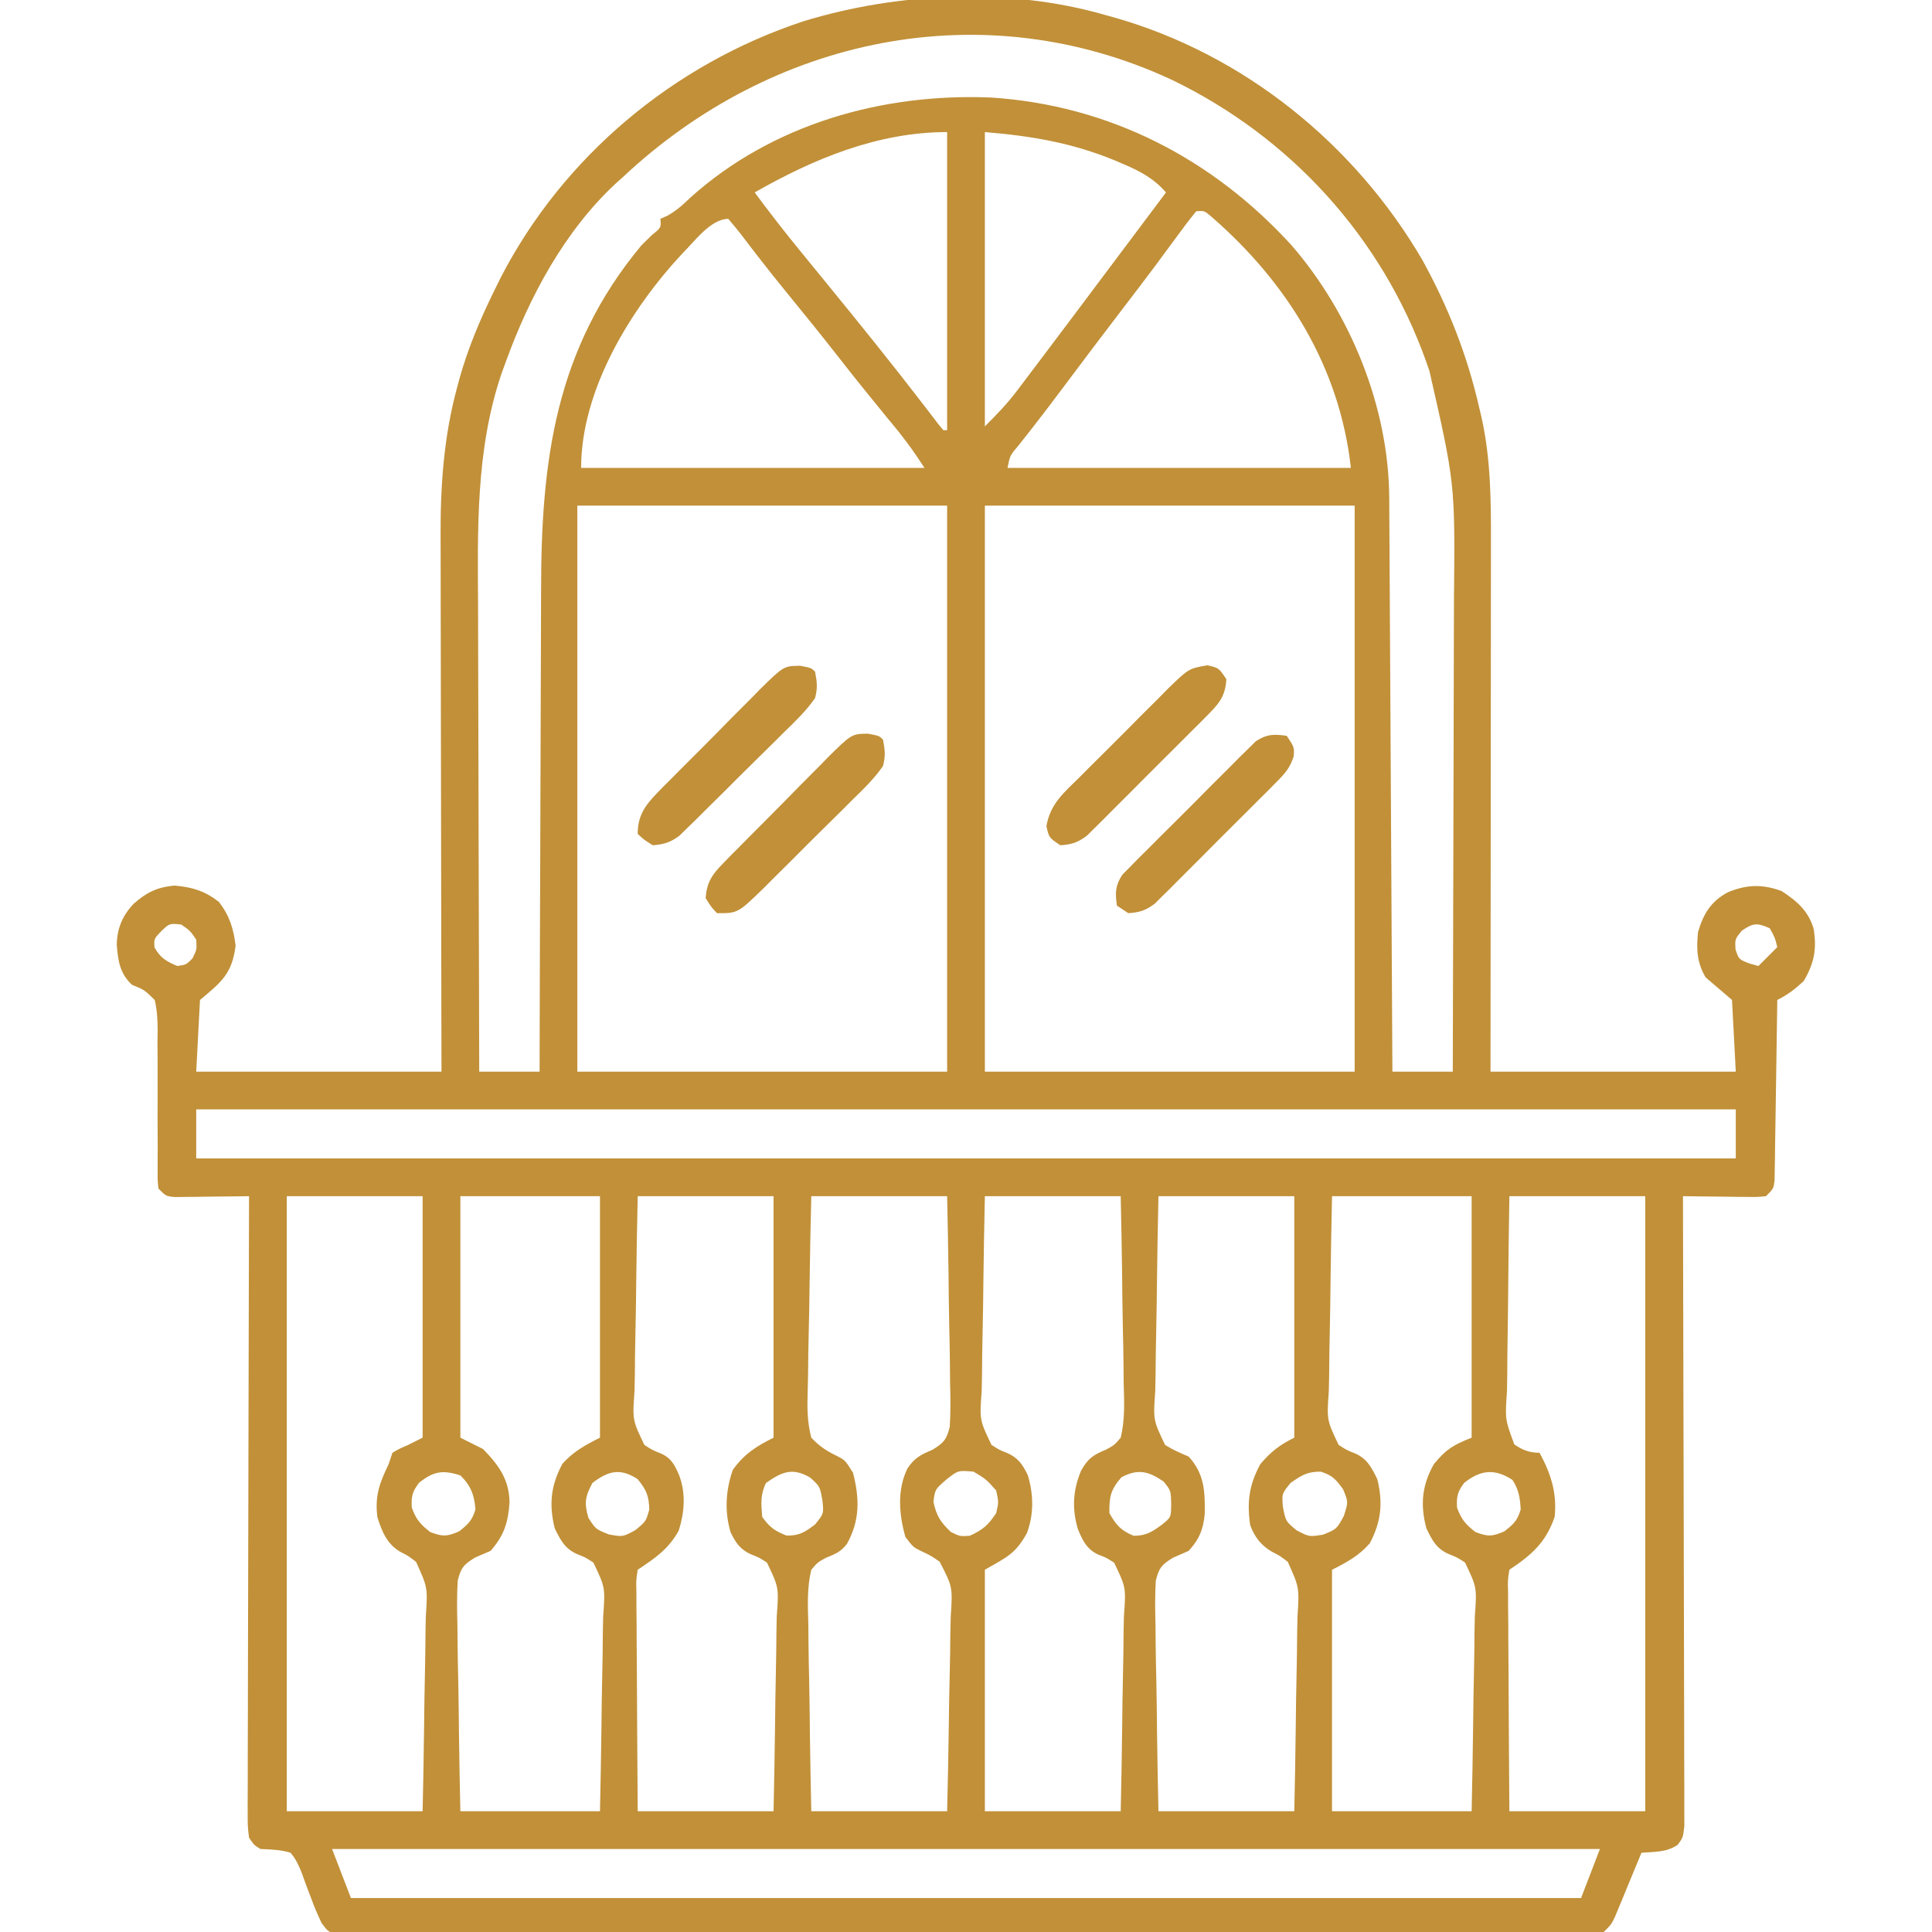 <?xml version="1.0" encoding="UTF-8"?>
<svg version="1.1" xmlns="http://www.w3.org/2000/svg" width="512" height="512">
<path d="M0 0 C0.659 0.182 1.317 0.364 1.996 0.551 C36.513 10.266 66.025 34.153 84 65 C90.865 77.512 95.822 90.102 99 104 C99.232 104.986 99.464 105.972 99.703 106.988 C102.043 117.733 102.142 128.507 102.114 139.456 C102.113 140.994 102.113 142.532 102.114 144.071 C102.114 148.219 102.108 152.367 102.101 156.515 C102.095 160.86 102.095 165.206 102.093 169.551 C102.09 177.768 102.082 185.984 102.072 194.2 C102.061 203.559 102.055 212.918 102.05 222.277 C102.04 241.518 102.022 260.759 102 280 C123.45 280 144.9 280 167 280 C166.67 273.73 166.34 267.46 166 261 C163.69 259.02 161.38 257.04 159 255 C156.672 251.053 156.54 247.526 157 243 C158.425 238.185 160.352 234.951 164.812 232.5 C169.859 230.394 173.945 230.26 179.125 232.125 C183.249 234.815 186.224 237.388 187.637 242.145 C188.486 247.505 187.804 251.234 185 256 C182.735 258.099 180.75 259.625 178 261 C177.988 261.933 177.988 261.933 177.975 262.885 C177.89 269.341 177.79 275.797 177.683 282.252 C177.644 284.664 177.609 287.075 177.578 289.487 C177.533 292.947 177.475 296.407 177.414 299.867 C177.403 300.951 177.391 302.034 177.379 303.15 C177.359 304.151 177.339 305.152 177.319 306.183 C177.306 307.067 177.292 307.951 177.278 308.861 C177 311 177 311 175 313 C172.753 313.227 172.753 313.227 169.992 313.195 C169.006 313.189 168.02 313.182 167.004 313.176 C165.971 313.159 164.939 313.142 163.875 313.125 C162.835 313.116 161.794 313.107 160.723 313.098 C158.148 313.074 155.574 313.041 153 313 C153.003 313.873 153.006 314.747 153.008 315.647 C153.075 336.878 153.124 358.109 153.155 379.34 C153.171 389.608 153.192 399.875 153.226 410.142 C153.256 419.089 153.276 428.035 153.282 436.982 C153.286 441.721 153.295 446.46 153.317 451.2 C153.338 455.657 153.344 460.115 153.339 464.572 C153.34 466.211 153.346 467.85 153.358 469.489 C153.372 471.721 153.369 473.953 153.361 476.185 C153.364 477.436 153.366 478.687 153.369 479.976 C153 483 153 483 151.605 484.894 C148.661 486.922 145.5 486.713 142 487 C141.768 487.565 141.536 488.13 141.297 488.712 C140.245 491.269 139.185 493.822 138.125 496.375 C137.578 497.709 137.578 497.709 137.02 499.07 C136.665 499.921 136.311 500.772 135.945 501.648 C135.621 502.434 135.296 503.219 134.961 504.029 C134 506 134 506 132 508 C129.588 508.254 129.588 508.254 126.484 508.26 C125.304 508.267 124.125 508.274 122.909 508.281 C121.602 508.279 120.295 508.277 118.948 508.274 C117.554 508.279 116.16 508.284 114.767 508.29 C110.923 508.304 107.08 508.306 103.236 508.305 C99.096 508.307 94.957 508.32 90.817 508.332 C81.759 508.355 72.702 508.362 63.644 508.367 C57.992 508.371 52.341 508.377 46.69 508.384 C31.054 508.404 15.418 508.42 -0.218 508.423 C-1.219 508.424 -2.22 508.424 -3.252 508.424 C-5.282 508.424 -7.312 508.425 -9.342 508.425 C-10.853 508.425 -10.853 508.425 -12.395 508.426 C-13.909 508.426 -13.909 508.426 -15.453 508.426 C-31.811 508.43 -48.169 508.457 -64.527 508.494 C-81.307 508.532 -98.086 508.551 -114.866 508.552 C-124.293 508.552 -133.72 508.561 -143.148 508.59 C-151.173 508.614 -159.198 508.622 -167.224 508.607 C-171.322 508.599 -175.419 508.6 -179.516 508.623 C-183.264 508.643 -187.011 508.641 -190.758 508.62 C-192.764 508.615 -194.77 508.634 -196.776 508.655 C-197.958 508.644 -199.14 508.632 -200.358 508.621 C-201.382 508.622 -202.407 508.622 -203.462 508.623 C-206 508 -206 508 -207.799 505.587 C-208.805 503.42 -209.744 501.297 -210.543 499.047 C-210.813 498.346 -211.083 497.644 -211.361 496.922 C-211.915 495.467 -212.446 494.003 -212.955 492.531 C-213.799 490.407 -214.525 488.75 -216 487 C-218.712 486.151 -221.125 486.148 -224 486 C-225.724 484.913 -225.724 484.913 -227 483 C-227.369 479.976 -227.369 479.976 -227.361 476.185 C-227.363 475.489 -227.366 474.792 -227.369 474.074 C-227.373 471.734 -227.357 469.394 -227.341 467.054 C-227.34 465.379 -227.34 463.703 -227.342 462.028 C-227.343 457.475 -227.325 452.921 -227.304 448.368 C-227.285 443.611 -227.284 438.855 -227.28 434.098 C-227.271 425.088 -227.246 416.079 -227.216 407.069 C-227.183 396.813 -227.166 386.556 -227.151 376.3 C-227.12 355.2 -227.067 334.1 -227 313 C-227.656 313.01 -228.312 313.021 -228.988 313.032 C-231.95 313.073 -234.912 313.099 -237.875 313.125 C-238.908 313.142 -239.94 313.159 -241.004 313.176 C-241.99 313.182 -242.976 313.189 -243.992 313.195 C-244.903 313.206 -245.815 313.216 -246.753 313.227 C-249 313 -249 313 -251 311 C-251.238 308.888 -251.238 308.888 -251.224 306.247 C-251.224 305.259 -251.225 304.271 -251.225 303.253 C-251.218 302.182 -251.211 301.111 -251.203 300.008 C-251.214 297.754 -251.225 295.5 -251.238 293.246 C-251.249 289.682 -251.25 286.118 -251.23 282.554 C-251.215 279.121 -251.238 275.69 -251.266 272.258 C-251.25 271.191 -251.235 270.124 -251.219 269.025 C-251.256 266.222 -251.337 263.724 -252 261 C-254.759 258.301 -254.759 258.301 -258 257 C-261.272 253.953 -261.726 250.615 -262.059 246.309 C-261.949 241.981 -260.551 238.631 -257.566 235.492 C-254.085 232.454 -251.406 231.138 -246.812 230.688 C-242.11 231.073 -238.748 232.098 -235 235 C-232.173 238.65 -231.112 242.07 -230.562 246.625 C-231.517 253.991 -234.168 256.14 -240 261 C-240.33 267.27 -240.66 273.54 -241 280 C-219.55 280 -198.1 280 -176 280 C-176.01 275.358 -176.021 270.716 -176.032 265.934 C-176.065 250.559 -176.087 235.184 -176.104 219.809 C-176.114 210.492 -176.128 201.175 -176.151 191.857 C-176.171 183.73 -176.184 175.602 -176.188 167.475 C-176.191 163.177 -176.197 158.88 -176.211 154.582 C-176.225 150.524 -176.229 146.466 -176.226 142.408 C-176.227 140.932 -176.231 139.455 -176.238 137.978 C-176.305 124.659 -175.352 111.397 -171.812 98.5 C-171.6 97.712 -171.387 96.923 -171.167 96.111 C-168.889 88.047 -165.7 80.505 -162 73 C-161.432 71.846 -160.863 70.693 -160.277 69.504 C-143.668 37.383 -114.363 12.955 -80.103 1.645 C-54.947 -6.071 -25.431 -7.369 0 0 Z M-128 43 C-128.59 43.526 -129.181 44.052 -129.789 44.594 C-143.442 57.276 -152.733 74.711 -159 92 C-159.382 93.048 -159.763 94.096 -160.156 95.176 C-166.971 115.491 -166.413 136.297 -166.304 157.427 C-166.285 161.749 -166.284 166.07 -166.28 170.392 C-166.271 178.544 -166.246 186.696 -166.216 194.848 C-166.182 204.142 -166.166 213.436 -166.151 222.73 C-166.12 241.82 -166.067 260.91 -166 280 C-160.72 280 -155.44 280 -150 280 C-149.996 278.052 -149.993 276.105 -149.989 274.098 C-149.952 255.68 -149.894 237.262 -149.816 218.843 C-149.776 209.376 -149.744 199.908 -149.729 190.441 C-149.716 182.18 -149.689 173.919 -149.645 165.658 C-149.623 161.292 -149.607 156.927 -149.608 152.561 C-149.607 118.221 -145.895 88.506 -123 61 C-122.085 60.103 -121.17 59.206 -120.227 58.281 C-117.767 56.293 -117.767 56.293 -118 54 C-117.42 53.743 -116.84 53.487 -116.242 53.223 C-113.793 51.887 -112.132 50.371 -110.125 48.438 C-88.434 28.905 -59.167 20.637 -30.359 21.848 C0.945 23.869 28.34 38.024 49.315 61.053 C64.945 79.11 75.026 103.94 75.158 127.878 C75.163 128.533 75.168 129.189 75.173 129.864 C75.188 132.039 75.197 134.215 75.205 136.39 C75.215 137.958 75.225 139.525 75.235 141.093 C75.262 145.334 75.283 149.575 75.303 153.816 C75.325 158.254 75.353 162.692 75.379 167.129 C75.429 175.526 75.474 183.923 75.517 192.32 C75.567 201.882 75.622 211.444 75.677 221.007 C75.791 240.671 75.897 260.336 76 280 C81.28 280 86.56 280 92 280 C92.07 259.988 92.123 239.977 92.155 219.965 C92.171 210.671 92.192 201.377 92.226 192.084 C92.256 183.975 92.276 175.866 92.282 167.757 C92.286 163.471 92.295 159.185 92.317 154.899 C92.621 124.155 92.621 124.155 85.812 94.312 C85.511 93.443 85.209 92.573 84.898 91.677 C73.168 58.894 48.986 32.339 17.625 17.188 C-32.434 -6.173 -88.511 5.867 -128 43 Z M-32 31 C-32 56.74 -32 82.48 -32 109 C-28.822 105.822 -26.184 103.122 -23.539 99.621 C-22.596 98.378 -22.596 98.378 -21.634 97.11 C-20.971 96.228 -20.308 95.346 -19.625 94.438 C-18.926 93.514 -18.227 92.59 -17.507 91.638 C-15.333 88.762 -13.166 85.882 -11 83 C-10.335 82.116 -9.67 81.233 -8.985 80.322 C-5.244 75.348 -1.511 70.367 2.217 65.382 C5.121 61.502 8.029 57.626 10.938 53.75 C11.926 52.432 12.914 51.115 13.902 49.797 C14.595 48.874 15.287 47.951 16 47 C12.779 43.291 9.196 41.395 4.75 39.5 C3.699 39.048 3.699 39.048 2.626 38.587 C-8.774 33.859 -19.613 32.032 -32 31 Z M-93 47 C-89.101 52.272 -85.092 57.428 -80.938 62.5 C-79.793 63.904 -78.648 65.307 -77.504 66.711 C-76.336 68.141 -75.168 69.57 -74 71 C-65.136 81.856 -56.33 92.751 -47.797 103.871 C-47.163 104.697 -46.528 105.524 -45.875 106.375 C-45.336 107.084 -44.797 107.793 -44.242 108.523 C-43.832 109.011 -43.422 109.498 -43 110 C-42.67 110 -42.34 110 -42 110 C-42 83.93 -42 57.86 -42 31 C-60.337 31 -77.361 38.06 -93 47 Z M24 52 C22.208 54.192 20.533 56.397 18.875 58.688 C17.79 60.161 16.704 61.634 15.617 63.105 C14.743 64.293 14.743 64.293 13.851 65.505 C10.612 69.871 7.303 74.183 4 78.5 C-1.308 85.452 -6.588 92.423 -11.817 99.434 C-14.169 102.582 -16.541 105.709 -18.961 108.805 C-19.666 109.709 -19.666 109.709 -20.385 110.631 C-21.271 111.763 -22.161 112.892 -23.056 114.018 C-25.336 116.688 -25.336 116.688 -26 120 C4.03 120 34.06 120 65 120 C62.037 93.332 48.187 70.945 28.125 53.5 C26.161 51.808 26.161 51.808 24 52 Z M-112 63 C-125.837 77.772 -139 99.283 -139 120 C-108.97 120 -78.94 120 -48 120 C-51.28 115.051 -51.28 115.051 -54.848 110.406 C-55.365 109.776 -55.881 109.146 -56.414 108.496 C-56.958 107.837 -57.502 107.179 -58.062 106.5 C-62.263 101.374 -66.425 96.226 -70.5 91 C-74.973 85.271 -79.537 79.621 -84.14 73.996 C-86.869 70.654 -89.564 67.292 -92.199 63.875 C-92.703 63.223 -93.207 62.57 -93.727 61.898 C-94.681 60.658 -95.631 59.413 -96.574 58.164 C-97.671 56.74 -98.83 55.364 -100 54 C-104.619 54 -108.896 59.944 -112 63 Z M-140 130 C-140 179.5 -140 229 -140 280 C-107.66 280 -75.32 280 -42 280 C-42 230.5 -42 181 -42 130 C-74.34 130 -106.68 130 -140 130 Z M-32 130 C-32 179.5 -32 229 -32 280 C0.34 280 32.68 280 66 280 C66 230.5 66 181 66 130 C33.66 130 1.32 130 -32 130 Z M-250.25 242.75 C-252.197 244.797 -252.197 244.797 -252.062 247.062 C-250.531 249.856 -248.911 250.781 -246 252 C-243.667 251.667 -243.667 251.667 -242 250 C-240.83 247.651 -240.83 247.651 -241 245 C-242.646 242.604 -242.646 242.604 -245 241 C-248.08 240.693 -248.08 240.693 -250.25 242.75 Z M168.625 242.625 C166.764 244.882 166.764 244.882 166.938 247.625 C167.81 250.24 167.81 250.24 170.562 251.312 C171.367 251.539 172.171 251.766 173 252 C174.65 250.35 176.3 248.7 178 247 C177.375 244.476 177.375 244.476 176 242 C172.697 240.522 171.63 240.569 168.625 242.625 Z M-241 290 C-241 294.29 -241 298.58 -241 303 C-106.36 303 28.28 303 167 303 C167 298.71 167 294.42 167 290 C32.36 290 -102.28 290 -241 290 Z M-217 313 C-217 366.79 -217 420.58 -217 476 C-205.12 476 -193.24 476 -181 476 C-180.767 464.772 -180.767 464.772 -180.609 453.543 C-180.562 448.96 -180.505 444.378 -180.396 439.796 C-180.309 436.1 -180.262 432.406 -180.241 428.709 C-180.226 427.301 -180.197 425.894 -180.154 424.487 C-179.652 416.687 -179.652 416.687 -182.746 409.903 C-184.829 408.305 -184.829 408.305 -187.033 407.184 C-190.497 405.099 -191.838 401.757 -193 398 C-193.69 392.383 -192.38 388.951 -190 384 C-189.505 382.515 -189.505 382.515 -189 381 C-187.188 379.938 -187.188 379.938 -185 379 C-183.02 378.01 -183.02 378.01 -181 377 C-181 355.88 -181 334.76 -181 313 C-192.88 313 -204.76 313 -217 313 Z M-171 313 C-171 334.12 -171 355.24 -171 377 C-169.02 377.99 -167.04 378.98 -165 380 C-160.838 384.257 -158.057 388.067 -157.969 394.168 C-158.321 399.433 -159.419 402.96 -163 407 C-164.366 407.594 -165.734 408.182 -167.104 408.766 C-170.081 410.602 -170.873 411.474 -171.706 414.921 C-171.928 418.791 -171.9 422.617 -171.781 426.488 C-171.766 427.916 -171.755 429.344 -171.747 430.772 C-171.716 434.519 -171.638 438.265 -171.549 442.011 C-171.453 446.512 -171.416 451.014 -171.37 455.515 C-171.292 462.345 -171.139 469.17 -171 476 C-158.79 476 -146.58 476 -134 476 C-133.767 464.747 -133.767 464.747 -133.609 453.494 C-133.562 448.902 -133.505 444.312 -133.396 439.721 C-133.309 436.019 -133.262 432.317 -133.241 428.614 C-133.226 427.203 -133.197 425.792 -133.154 424.381 C-132.6 416.68 -132.6 416.68 -135.749 410.093 C-137.84 408.731 -137.84 408.731 -140.039 407.859 C-143.331 406.417 -144.462 404.138 -146 401 C-147.538 394.746 -147.048 389.745 -144 384 C-141.166 380.739 -137.859 378.93 -134 377 C-134 355.88 -134 334.76 -134 313 C-146.21 313 -158.42 313 -171 313 Z M-124 313 C-124.233 324.253 -124.233 324.253 -124.391 335.506 C-124.438 340.098 -124.495 344.688 -124.604 349.279 C-124.691 352.981 -124.738 356.683 -124.759 360.386 C-124.774 361.797 -124.803 363.208 -124.846 364.619 C-125.402 372.33 -125.402 372.33 -122.234 378.916 C-120.128 380.285 -120.128 380.285 -117.912 381.165 C-115.081 382.401 -114.203 384.24 -113 387 C-111.206 391.893 -111.602 396.717 -113.125 401.625 C-115.862 406.551 -119.321 408.881 -124 412 C-124.44 414.788 -124.44 414.788 -124.341 418.102 C-124.34 419.383 -124.34 420.664 -124.34 421.984 C-124.325 423.388 -124.309 424.792 -124.293 426.195 C-124.287 427.627 -124.283 429.059 -124.28 430.491 C-124.269 434.263 -124.239 438.034 -124.206 441.805 C-124.17 446.329 -124.156 450.853 -124.139 455.377 C-124.11 462.251 -124.052 469.125 -124 476 C-112.12 476 -100.24 476 -88 476 C-87.767 464.747 -87.767 464.747 -87.609 453.494 C-87.562 448.902 -87.505 444.312 -87.396 439.721 C-87.309 436.019 -87.262 432.317 -87.241 428.614 C-87.226 427.203 -87.197 425.792 -87.154 424.381 C-86.597 416.684 -86.597 416.684 -89.746 410.104 C-91.836 408.75 -91.836 408.75 -94.033 407.89 C-96.863 406.609 -98.034 404.822 -99.379 402.09 C-101.03 396.536 -100.686 390.986 -98.812 385.562 C-95.825 381.339 -92.597 379.299 -88 377 C-88 355.88 -88 334.76 -88 313 C-99.88 313 -111.76 313 -124 313 Z M-78 313 C-78.262 324.228 -78.262 324.228 -78.439 335.457 C-78.493 340.04 -78.557 344.622 -78.679 349.204 C-78.777 352.9 -78.831 356.594 -78.854 360.291 C-78.87 361.699 -78.903 363.106 -78.952 364.513 C-79.095 368.817 -79.106 372.824 -78 377 C-75.856 379.281 -73.95 380.524 -71.139 381.877 C-69 383 -69 383 -66.938 386.312 C-65.206 393.122 -65.071 398.869 -68.548 405.14 C-70.252 407.323 -71.576 407.79 -74.107 408.829 C-76.334 410.041 -76.334 410.041 -78 412 C-79.161 416.8 -78.932 421.584 -78.781 426.488 C-78.766 427.916 -78.755 429.344 -78.747 430.772 C-78.716 434.519 -78.638 438.265 -78.549 442.011 C-78.453 446.512 -78.416 451.014 -78.37 455.515 C-78.292 462.345 -78.139 469.17 -78 476 C-66.12 476 -54.24 476 -42 476 C-41.738 464.772 -41.738 464.772 -41.561 453.543 C-41.507 448.96 -41.443 444.378 -41.321 439.796 C-41.223 436.1 -41.169 432.406 -41.146 428.709 C-41.13 427.301 -41.097 425.894 -41.048 424.487 C-40.529 416.557 -40.529 416.557 -43.991 409.859 C-46.367 408.222 -46.367 408.222 -48.861 407.062 C-51 406 -51 406 -53.062 403.312 C-54.75 397.35 -55.311 390.835 -52.5 385.125 C-50.624 382.329 -48.951 381.496 -45.893 380.21 C-42.912 378.385 -42.127 377.526 -41.295 374.081 C-41.072 370.21 -41.1 366.383 -41.219 362.512 C-41.234 361.084 -41.245 359.656 -41.253 358.228 C-41.284 354.481 -41.362 350.735 -41.451 346.989 C-41.547 342.488 -41.584 337.986 -41.63 333.485 C-41.708 326.655 -41.861 319.83 -42 313 C-53.88 313 -65.76 313 -78 313 Z M-32 313 C-32.233 324.253 -32.233 324.253 -32.391 335.506 C-32.438 340.098 -32.495 344.688 -32.604 349.279 C-32.691 352.981 -32.738 356.683 -32.759 360.386 C-32.774 361.797 -32.803 363.208 -32.846 364.619 C-33.403 372.316 -33.403 372.316 -30.254 378.896 C-28.164 380.25 -28.164 380.25 -25.967 381.11 C-23.134 382.392 -21.961 384.175 -20.629 386.918 C-19.075 392.062 -18.98 397.293 -20.883 402.344 C-23.927 407.747 -26.012 408.578 -32 412 C-32 433.12 -32 454.24 -32 476 C-20.12 476 -8.24 476 4 476 C4.233 464.747 4.233 464.747 4.391 453.494 C4.438 448.902 4.495 444.312 4.604 439.721 C4.691 436.019 4.738 432.317 4.759 428.614 C4.774 427.203 4.803 425.792 4.846 424.381 C5.41 416.688 5.41 416.688 2.254 410.126 C0.164 408.788 0.164 408.788 -2.033 407.951 C-5.078 406.479 -6.1 404.201 -7.375 401.172 C-8.931 395.766 -8.685 390.939 -6.5 385.75 C-4.705 382.512 -3.269 381.556 0.107 380.171 C2.334 378.959 2.334 378.959 4 377 C5.161 372.2 4.932 367.416 4.781 362.512 C4.766 361.084 4.755 359.656 4.747 358.228 C4.716 354.481 4.638 350.735 4.549 346.989 C4.453 342.488 4.416 337.986 4.37 333.485 C4.292 326.655 4.139 319.83 4 313 C-7.88 313 -19.76 313 -32 313 Z M14 313 C13.767 324.253 13.767 324.253 13.609 335.506 C13.562 340.098 13.505 344.688 13.396 349.279 C13.309 352.981 13.262 356.683 13.241 360.386 C13.226 361.797 13.197 363.208 13.154 364.619 C12.603 372.334 12.603 372.334 15.766 378.931 C17.802 380.195 19.793 381.086 22 382 C26.199 386.606 26.357 391.206 26.27 397.211 C25.874 401.303 24.795 403.989 22 407 C20.639 407.615 19.269 408.211 17.893 408.79 C14.912 410.615 14.127 411.474 13.295 414.919 C13.072 418.79 13.1 422.617 13.219 426.488 C13.234 427.916 13.245 429.344 13.253 430.772 C13.284 434.519 13.362 438.265 13.451 442.011 C13.547 446.512 13.584 451.014 13.63 455.515 C13.708 462.345 13.861 469.17 14 476 C25.88 476 37.76 476 50 476 C50.233 464.772 50.233 464.772 50.391 453.543 C50.438 448.96 50.495 444.378 50.604 439.796 C50.691 436.1 50.738 432.406 50.759 428.709 C50.774 427.301 50.803 425.894 50.846 424.487 C51.344 416.696 51.344 416.696 48.271 409.906 C46.203 408.31 46.203 408.31 44.016 407.19 C41.137 405.49 39.493 403.301 38.312 400.188 C37.425 393.977 38.012 389.564 41 384 C43.923 380.628 45.97 379.015 50 377 C50 355.88 50 334.76 50 313 C38.12 313 26.24 313 14 313 Z M60 313 C59.767 324.253 59.767 324.253 59.609 335.506 C59.562 340.098 59.505 344.688 59.396 349.279 C59.309 352.981 59.262 356.683 59.241 360.386 C59.226 361.797 59.197 363.208 59.154 364.619 C58.6 372.32 58.6 372.32 61.749 378.907 C63.84 380.269 63.84 380.269 66.039 381.141 C69.331 382.583 70.462 384.862 72 388 C73.538 394.254 73.048 399.255 70 405 C67.166 408.261 63.859 410.07 60 412 C60 433.12 60 454.24 60 476 C72.21 476 84.42 476 97 476 C97.233 464.747 97.233 464.747 97.391 453.494 C97.438 448.902 97.495 444.312 97.604 439.721 C97.691 436.019 97.738 432.317 97.759 428.614 C97.774 427.203 97.803 425.792 97.846 424.381 C98.4 416.68 98.4 416.68 95.251 410.091 C93.16 408.727 93.16 408.727 90.961 407.853 C87.636 406.407 86.529 404.181 85 401 C83.342 394.807 83.825 389.593 87 384 C90.281 380.028 92.079 378.969 97 377 C97 355.88 97 334.76 97 313 C84.79 313 72.58 313 60 313 Z M107 313 C106.825 324.277 106.825 324.277 106.707 335.555 C106.671 340.155 106.629 344.755 106.547 349.354 C106.482 353.063 106.446 356.771 106.431 360.481 C106.42 361.896 106.398 363.31 106.366 364.725 C105.844 372.122 105.844 372.122 108.305 378.776 C110.464 380.286 112.357 381 115 381 C117.999 386.57 119.659 391.626 119 398 C116.634 404.817 112.924 408.051 107 412 C106.56 414.788 106.56 414.788 106.659 418.102 C106.66 419.383 106.66 420.664 106.66 421.984 C106.675 423.388 106.691 424.792 106.707 426.195 C106.713 427.627 106.717 429.059 106.72 430.491 C106.731 434.263 106.761 438.034 106.794 441.805 C106.83 446.329 106.844 450.853 106.861 455.377 C106.89 462.251 106.948 469.125 107 476 C118.88 476 130.76 476 143 476 C143 422.21 143 368.42 143 313 C131.12 313 119.24 313 107 313 Z M-182 389 C-183.747 391.382 -184.023 392.545 -183.875 395.5 C-182.789 398.603 -181.59 399.986 -179 402 C-175.741 403.253 -174.527 403.233 -171.312 401.812 C-168.893 399.916 -167.862 398.931 -167 396 C-167.284 392.213 -168.254 389.651 -171 387 C-175.696 385.469 -178.162 385.908 -182 389 Z M-136 389 C-137.946 392.65 -138.215 394.256 -137.062 398.25 C-135.145 401.24 -135.145 401.24 -131.688 402.625 C-127.952 403.313 -127.952 403.313 -124.625 401.5 C-121.828 399.209 -121.828 399.209 -120.938 396.062 C-121.012 392.4 -121.714 390.838 -124 388 C-128.576 384.997 -131.763 385.741 -136 389 Z M-90 389 C-91.546 392.092 -91.294 394.594 -91 398 C-89.07 400.716 -87.658 401.747 -84.562 402.938 C-81.181 403.02 -79.669 402.02 -77 400 C-74.671 397.124 -74.671 397.124 -75.062 393.562 C-75.72 389.904 -75.72 389.904 -78.312 387.562 C-83.031 384.819 -85.828 386.068 -90 389 Z M-42.25 388.125 C-45.218 390.72 -45.218 390.72 -45.625 394 C-44.853 397.706 -43.744 399.404 -41 402 C-38.606 403.162 -38.606 403.162 -36 403 C-32.514 401.378 -31.157 400.235 -29 397 C-28.333 394.086 -28.333 394.086 -29 391 C-31.642 388.02 -31.642 388.02 -35 386 C-39.089 385.635 -39.089 385.635 -42.25 388.125 Z M4.188 387.5 C1.34 390.754 0.925 392.697 1 397 C2.799 400.182 4.051 401.611 7.438 403 C10.769 403 12.338 401.942 15 400 C17.348 398.068 17.348 398.068 17.375 394.625 C17.294 391.024 17.294 391.024 15.375 388.625 C11.35 385.871 8.577 385.159 4.188 387.5 Z M49 389 C46.682 391.876 46.682 391.876 47 395.438 C47.724 399.158 47.724 399.158 50.625 401.562 C53.958 403.293 53.958 403.293 57.688 402.688 C61.238 401.225 61.238 401.225 63.125 397.75 C64.328 394.046 64.328 394.046 62.938 390.688 C61.017 388.023 60.086 386.964 57 386 C53.367 386 51.953 386.956 49 389 Z M95 389 C93.253 391.382 92.977 392.545 93.125 395.5 C94.211 398.603 95.41 399.986 98 402 C101.259 403.253 102.473 403.233 105.688 401.812 C108.133 399.896 109.151 398.97 110 396 C109.811 392.92 109.513 390.784 107.812 388.188 C103.095 385.097 99.283 385.55 95 389 Z M-205 486 C-203.35 490.29 -201.7 494.58 -200 499 C-92.42 499 15.16 499 126 499 C127.65 494.71 129.3 490.42 131 486 C20.12 486 -90.76 486 -205 486 Z " fill="#c19038" transform="translate(293,4)"/>
<path d="M0 0 C3.002 0.571 3.002 0.571 4.002 1.571 C4.54 4.409 4.704 5.831 4.002 8.571 C1.687 11.937 -1.181 14.687 -4.099 17.532 C-4.928 18.363 -5.758 19.194 -6.612 20.051 C-8.367 21.802 -10.131 23.545 -11.903 25.28 C-14.613 27.937 -17.289 30.624 -19.962 33.317 C-21.673 35.016 -23.385 36.712 -25.099 38.407 C-26.299 39.613 -26.299 39.613 -27.524 40.844 C-34.478 47.594 -34.478 47.594 -39.998 47.571 C-41.56 45.884 -41.56 45.884 -42.998 43.571 C-42.666 39.436 -41.373 37.435 -38.507 34.515 C-37.769 33.755 -37.031 32.994 -36.27 32.211 C-35.466 31.405 -34.662 30.6 -33.833 29.77 C-32.595 28.516 -32.595 28.516 -31.332 27.236 C-29.584 25.472 -27.83 23.713 -26.071 21.958 C-23.384 19.27 -20.728 16.554 -18.072 13.835 C-16.369 12.124 -14.665 10.415 -12.958 8.708 C-12.167 7.892 -11.375 7.077 -10.559 6.236 C-4.302 0.082 -4.302 0.082 0 0 Z " fill="#c19038" transform="translate(229.998,194.429)"/>
<path d="M0 0 C3.002 0.569 3.002 0.569 4.002 1.569 C4.543 4.409 4.707 5.827 4.002 8.569 C1.675 11.936 -1.205 14.685 -4.134 17.53 C-4.966 18.361 -5.797 19.192 -6.654 20.048 C-8.414 21.8 -10.182 23.543 -11.958 25.277 C-14.677 27.936 -17.365 30.623 -20.05 33.315 C-21.764 35.013 -23.48 36.71 -25.197 38.405 C-26.405 39.611 -26.405 39.611 -27.637 40.841 C-28.398 41.58 -29.158 42.318 -29.942 43.078 C-30.938 44.056 -30.938 44.056 -31.954 45.053 C-34.348 46.829 -36.039 47.331 -38.998 47.569 C-41.31 46.131 -41.31 46.131 -42.998 44.569 C-43.022 38.748 -40.094 36.035 -36.27 32.095 C-35.466 31.295 -34.662 30.495 -33.833 29.67 C-33.008 28.835 -32.183 28 -31.332 27.14 C-29.585 25.381 -27.831 23.628 -26.071 21.881 C-23.382 19.203 -20.726 16.495 -18.072 13.784 C-16.369 12.077 -14.665 10.373 -12.958 8.67 C-12.167 7.858 -11.375 7.046 -10.559 6.209 C-4.304 0.083 -4.304 0.083 0 0 Z " fill="#c19038" transform="translate(211.998,176.431)"/>
<path d="M0 0 C3.063 0.692 3.063 0.692 5.063 3.692 C4.799 7.843 3.425 9.833 0.54 12.732 C-0.204 13.489 -0.949 14.246 -1.716 15.026 C-2.526 15.828 -3.337 16.631 -4.172 17.457 C-5.002 18.291 -5.832 19.125 -6.687 19.985 C-8.444 21.744 -10.207 23.499 -11.973 25.249 C-14.677 27.932 -17.359 30.634 -20.039 33.34 C-21.748 35.047 -23.459 36.753 -25.172 38.457 C-25.974 39.268 -26.776 40.078 -27.603 40.913 C-28.738 42.03 -28.738 42.03 -29.897 43.169 C-30.558 43.827 -31.219 44.485 -31.9 45.162 C-34.31 46.971 -35.938 47.501 -38.937 47.692 C-41.937 45.692 -41.937 45.692 -42.629 42.629 C-41.587 36.7 -38.07 33.821 -33.871 29.696 C-33.044 28.862 -32.217 28.028 -31.365 27.17 C-29.614 25.414 -27.854 23.667 -26.086 21.928 C-23.384 19.263 -20.721 16.563 -18.06 13.858 C-16.354 12.156 -14.645 10.456 -12.933 8.758 C-12.138 7.949 -11.343 7.14 -10.524 6.306 C-4.92 0.864 -4.92 0.864 0 0 Z " fill="#c19038" transform="translate(319.937,176.308)"/>
<path d="M0 0 C2 3 2 3 1.845 5.435 C0.861 8.421 -0.312 9.818 -2.522 12.04 C-3.267 12.797 -4.012 13.554 -4.779 14.335 C-5.589 15.137 -6.399 15.939 -7.234 16.766 C-8.065 17.6 -8.895 18.434 -9.75 19.293 C-11.507 21.053 -13.269 22.808 -15.036 24.558 C-17.74 27.24 -20.421 29.943 -23.102 32.648 C-24.811 34.355 -26.522 36.061 -28.234 37.766 C-29.037 38.576 -29.839 39.386 -30.665 40.221 C-31.801 41.338 -31.801 41.338 -32.96 42.478 C-33.621 43.135 -34.282 43.793 -34.963 44.471 C-37.373 46.28 -39.001 46.809 -42 47 C-42.99 46.34 -43.98 45.68 -45 45 C-45.485 41.578 -45.471 39.72 -43.56 36.798 C-42.885 36.118 -42.21 35.439 -41.515 34.739 C-40.373 33.568 -40.373 33.568 -39.208 32.374 C-38.373 31.552 -37.539 30.73 -36.68 29.883 C-35.828 29.026 -34.977 28.169 -34.1 27.285 C-32.296 25.478 -30.485 23.678 -28.667 21.885 C-25.885 19.135 -23.137 16.355 -20.391 13.57 C-18.635 11.818 -16.877 10.068 -15.117 8.32 C-13.884 7.069 -13.884 7.069 -12.626 5.792 C-11.846 5.031 -11.065 4.269 -10.261 3.485 C-9.582 2.81 -8.902 2.135 -8.202 1.44 C-5.28 -0.471 -3.422 -0.485 0 0 Z " fill="#c19038" transform="translate(341,195)"/>
</svg>
